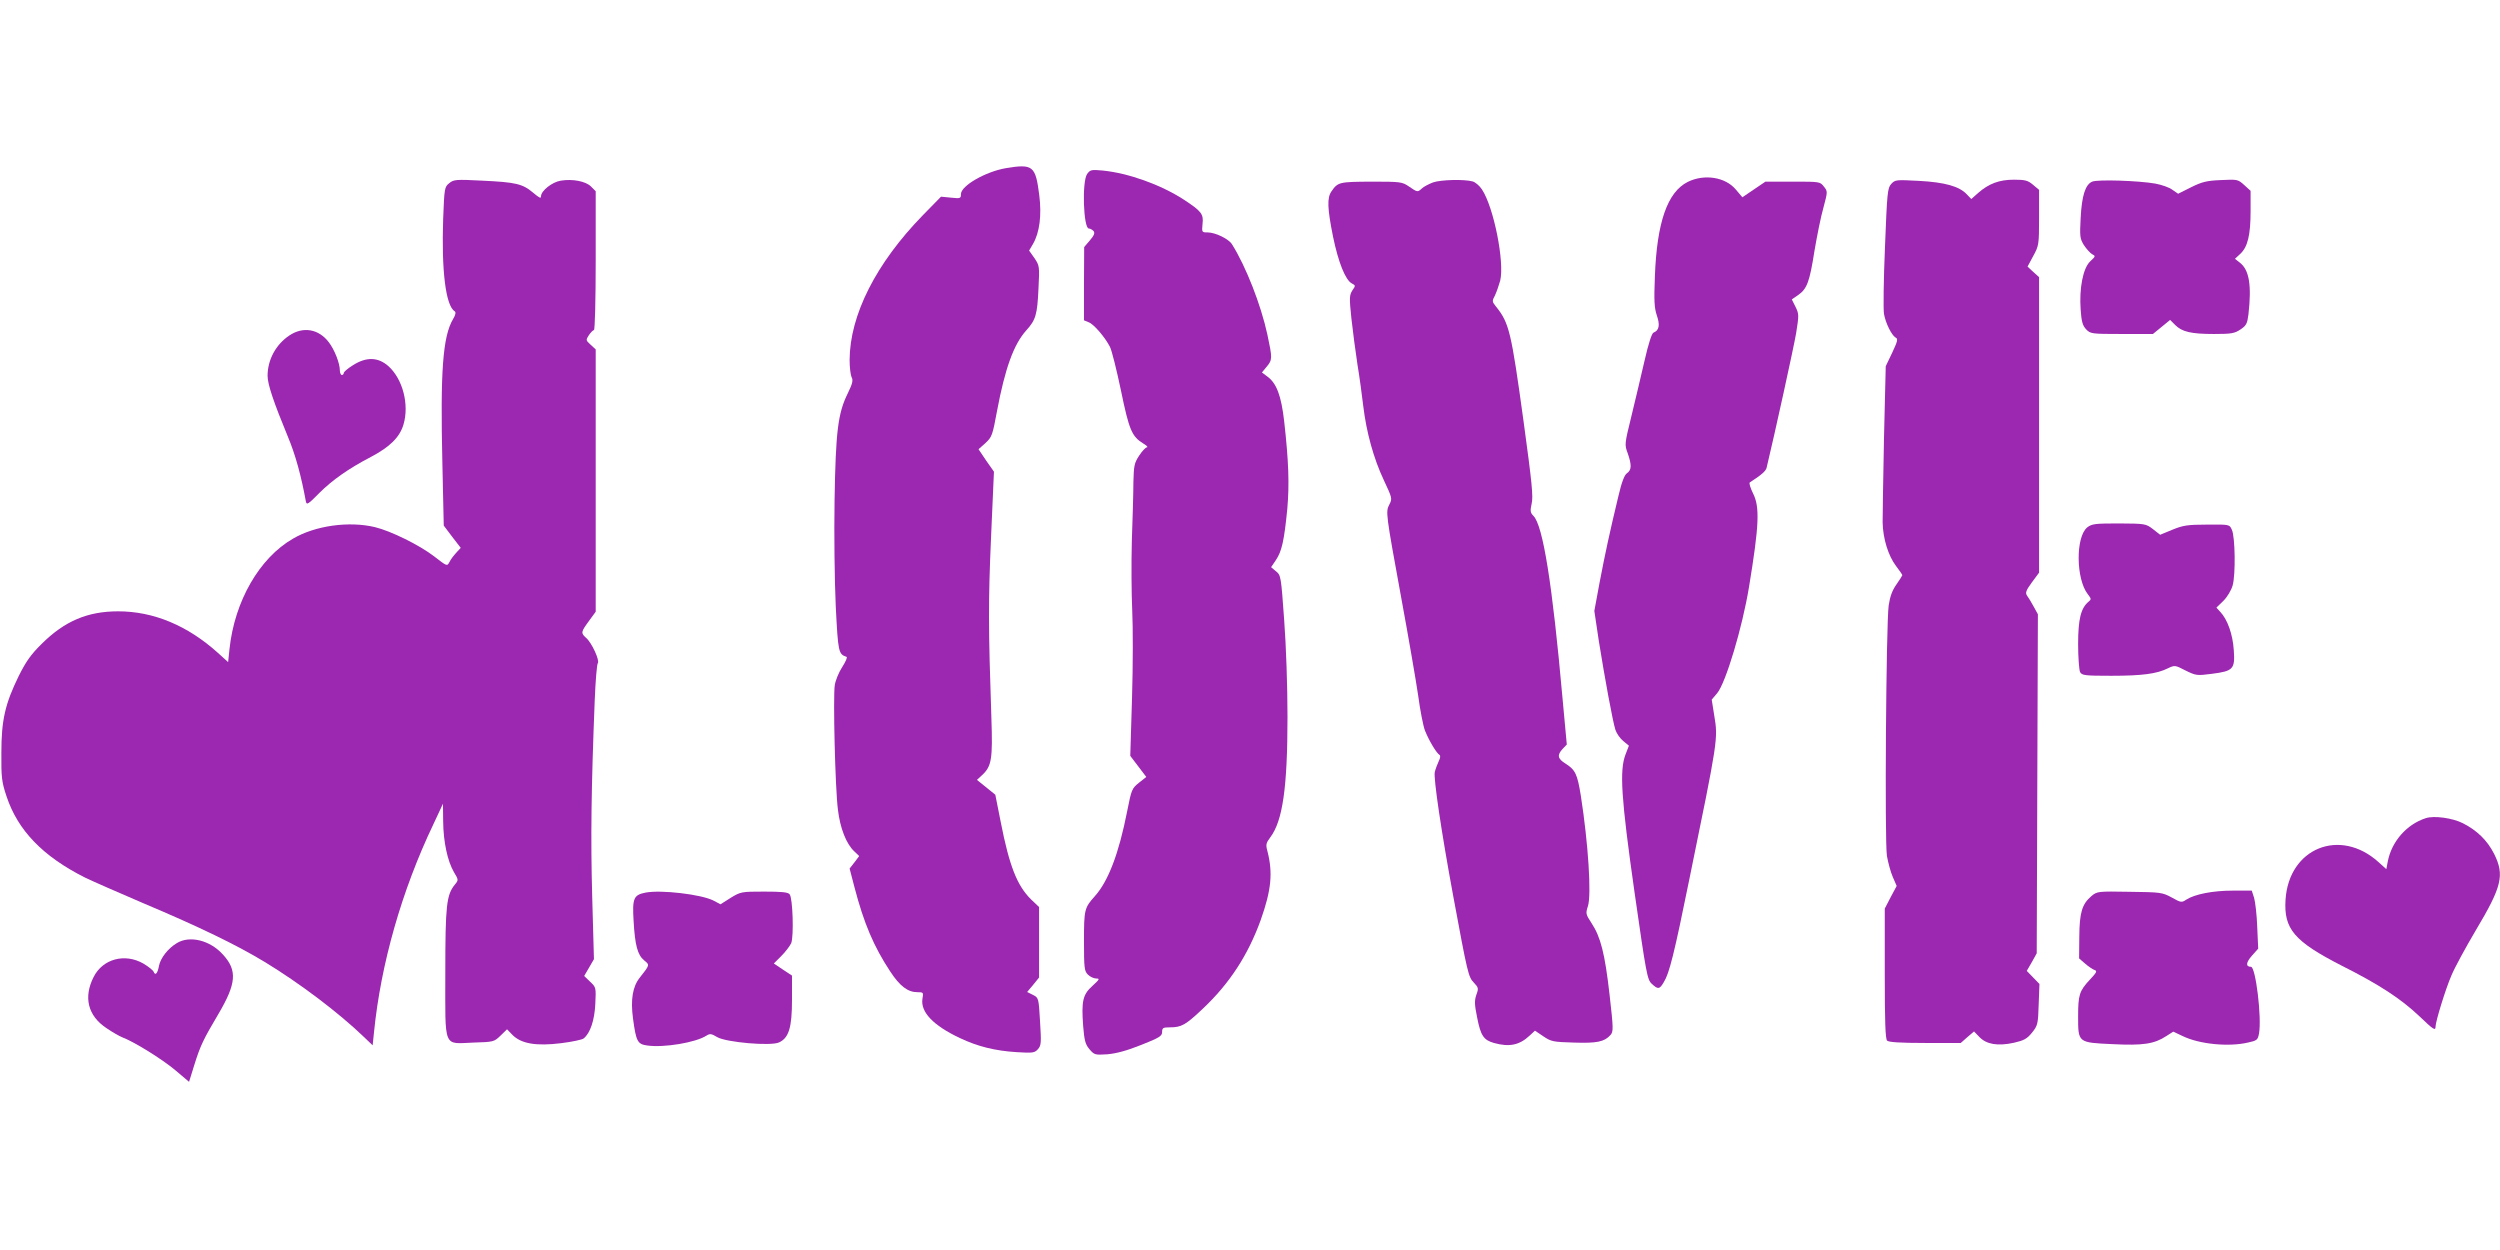 <?xml version="1.0" standalone="no"?>
<!DOCTYPE svg PUBLIC "-//W3C//DTD SVG 20010904//EN"
 "http://www.w3.org/TR/2001/REC-SVG-20010904/DTD/svg10.dtd">
<svg version="1.0" xmlns="http://www.w3.org/2000/svg"
 width="1280pt" height="640pt" viewBox="0 0 1280 640"
 preserveAspectRatio="xMidYMid meet">
<g transform="translate(0,640) scale(0.1,-0.1)"
fill="#9c27b0" stroke="none">
<path d="M5150 5539 c-104 -18 -230 -90 -230 -133 0 -22 -3 -23 -51 -18 l-51
5 -93 -95 c-240 -246 -374 -512 -375 -741 0 -38 5 -77 10 -88 9 -15 5 -33 -19
-82 -51 -103 -62 -195 -68 -545 -3 -180 0 -412 6 -545 12 -238 14 -246 55
-260 6 -2 -4 -24 -21 -51 -18 -27 -35 -69 -39 -94 -9 -62 2 -526 16 -636 11
-96 43 -177 84 -215 l25 -24 -24 -32 -25 -32 25 -96 c48 -184 99 -304 183
-431 49 -75 90 -106 139 -106 30 0 32 -1 26 -33 -11 -68 54 -137 192 -202 91
-43 179 -65 290 -72 82 -5 92 -4 109 15 17 19 18 32 11 142 -7 120 -7 121 -36
136 l-30 15 31 37 30 37 0 180 0 181 -41 39 c-71 70 -111 170 -155 395 l-28
141 -47 38 -47 38 29 27 c46 44 52 82 45 287 -16 468 -16 602 -2 924 l15 340
-40 57 -39 58 36 32 c33 31 36 40 59 165 41 217 85 340 150 412 48 53 56 80
62 213 6 116 5 118 -21 157 l-27 38 20 34 c34 59 45 147 32 250 -19 150 -32
161 -171 138z"/>
<path d="M5566 5509 c-27 -39 -19 -279 9 -279 7 0 17 -6 24 -13 8 -10 3 -22
-19 -48 l-29 -34 -1 -188 0 -187 24 -10 c26 -9 84 -77 109 -126 9 -17 34 -117
56 -222 42 -204 56 -237 115 -273 17 -10 25 -19 19 -19 -7 0 -25 -19 -40 -42
-25 -38 -28 -51 -30 -137 0 -53 -4 -188 -8 -301 -3 -113 -2 -272 2 -355 4 -82
4 -284 -1 -447 l-9 -298 41 -54 41 -54 -38 -30 c-36 -29 -38 -35 -60 -146 -42
-214 -96 -357 -165 -434 -54 -60 -56 -69 -56 -231 0 -138 2 -153 20 -171 11
-11 30 -20 43 -20 19 0 17 -4 -20 -38 -49 -44 -57 -77 -47 -208 6 -72 11 -91
32 -116 25 -29 28 -30 91 -26 46 4 99 18 174 48 94 37 107 46 107 66 0 21 5
24 39 24 60 0 80 11 169 95 137 129 232 275 297 455 54 153 63 240 34 353 -9
32 -7 41 15 70 63 84 88 253 88 617 0 153 -7 362 -17 495 -16 225 -17 230 -42
250 l-25 21 25 37 c30 45 42 99 58 262 11 125 7 243 -16 448 -15 131 -39 195
-86 229 l-28 21 24 29 c30 36 30 43 4 165 -33 152 -109 347 -181 462 -17 28
-86 61 -125 61 -30 0 -30 1 -26 44 6 50 -6 65 -96 124 -119 77 -284 136 -417
149 -56 5 -62 4 -78 -18z"/>
<path d="M8642 5469 c-105 -52 -159 -208 -169 -485 -5 -124 -3 -160 10 -199
17 -49 12 -77 -17 -88 -9 -4 -26 -56 -46 -144 -17 -76 -48 -203 -67 -283 -35
-143 -36 -146 -19 -191 21 -61 20 -85 -4 -102 -13 -9 -27 -45 -44 -118 -43
-179 -67 -289 -96 -441 l-27 -146 23 -154 c30 -187 71 -412 85 -455 6 -18 23
-43 40 -57 l29 -24 -17 -44 c-32 -83 -23 -222 46 -708 60 -419 65 -446 88
-467 32 -30 40 -29 62 9 28 45 53 144 131 529 146 713 147 716 127 835 l-13
82 28 33 c44 53 129 337 163 544 52 317 56 410 20 480 -13 27 -21 52 -16 55
59 38 82 58 86 75 43 179 138 613 151 688 15 94 15 99 -3 136 l-19 38 32 22
c46 32 59 67 84 226 13 77 33 177 46 222 22 83 22 83 2 108 -19 25 -22 25
-159 25 l-140 0 -59 -40 -59 -40 -34 40 c-54 64 -161 80 -245 39z"/>
<path d="M2300 5462 c-24 -19 -25 -25 -31 -183 -9 -265 13 -444 59 -473 7 -4
5 -18 -8 -39 -53 -90 -66 -265 -55 -740 l7 -318 43 -57 44 -57 -23 -25 c-13
-14 -29 -35 -35 -48 -12 -22 -12 -22 -79 30 -76 58 -220 129 -302 149 -133 32
-306 8 -420 -59 -172 -99 -299 -320 -325 -565 l-7 -67 -52 47 c-155 140 -330
213 -511 213 -157 0 -274 -50 -391 -166 -56 -55 -81 -91 -118 -165 -70 -143
-89 -226 -89 -394 -1 -125 2 -149 26 -221 58 -176 187 -309 402 -417 39 -19
174 -78 300 -132 287 -121 478 -214 620 -300 178 -108 378 -259 507 -383 l46
-44 7 68 c35 349 142 725 304 1064 l49 105 1 -90 c1 -105 22 -203 55 -260 24
-40 24 -41 5 -64 -43 -53 -49 -106 -49 -451 0 -395 -13 -364 144 -358 103 3
106 4 138 35 l34 33 29 -30 c45 -44 121 -57 249 -41 56 7 107 18 114 24 34 27
56 93 60 177 4 84 4 85 -27 114 l-30 29 25 43 25 43 -9 323 c-8 299 -5 548 13
1003 4 99 11 185 16 190 10 14 -31 104 -60 129 -28 25 -27 30 14 86 l35 48 0
671 0 672 -26 24 c-25 23 -25 24 -9 49 10 14 21 26 26 26 5 0 9 156 9 355 l0
356 -24 24 c-27 27 -94 40 -155 30 -44 -7 -101 -52 -101 -80 0 -13 -9 -8 -40
18 -54 46 -90 54 -260 62 -136 7 -147 6 -170 -13z"/>
<path d="M7337 5466 c-21 -8 -46 -21 -56 -30 -23 -21 -23 -21 -67 9 -35 24
-43 25 -193 25 -164 -1 -171 -2 -204 -50 -23 -33 -21 -86 8 -231 27 -131 63
-222 96 -240 20 -10 20 -12 3 -36 -15 -24 -16 -37 -5 -142 7 -64 21 -170 31
-236 11 -66 24 -163 30 -215 16 -133 53 -268 105 -378 43 -92 44 -95 29 -124
-20 -39 -20 -39 62 -488 36 -195 74 -416 85 -491 10 -76 26 -157 35 -180 20
-50 58 -114 74 -124 6 -4 5 -15 -4 -33 -7 -15 -16 -39 -20 -55 -7 -30 33 -302
94 -632 74 -400 78 -417 106 -446 24 -25 25 -30 13 -62 -10 -30 -10 -49 4
-117 18 -92 33 -115 86 -130 79 -22 131 -11 183 38 l27 25 43 -29 c40 -27 50
-29 156 -32 118 -4 156 4 187 38 16 18 16 31 -4 207 -24 212 -46 296 -92 366
-30 46 -31 50 -19 87 19 57 2 321 -36 565 -18 112 -28 133 -78 165 -41 25 -45
44 -15 76 l21 22 -22 238 c-52 584 -100 884 -149 933 -16 16 -17 25 -9 62 9
36 1 111 -41 419 -64 466 -74 506 -142 591 -20 25 -20 28 -5 56 8 17 20 51 27
76 23 95 -33 377 -94 468 -12 18 -33 36 -47 40 -43 12 -163 9 -203 -5z"/>
<path d="M9683 5458 c-19 -21 -21 -44 -32 -325 -7 -165 -9 -318 -5 -340 8 -47
39 -109 59 -121 14 -7 11 -18 -17 -78 l-33 -69 -9 -370 c-4 -203 -7 -397 -7
-430 2 -84 29 -170 68 -222 18 -24 33 -45 33 -48 0 -2 -14 -24 -30 -47 -22
-31 -33 -62 -40 -108 -13 -95 -21 -1207 -9 -1282 6 -34 19 -83 30 -108 l20
-46 -31 -58 -30 -58 0 -332 c0 -245 3 -335 12 -344 8 -8 66 -12 195 -12 l182
0 34 30 34 29 28 -29 c36 -37 93 -47 176 -29 52 12 67 20 93 52 29 36 31 44
34 143 l4 106 -32 33 -33 34 26 45 25 45 3 868 3 868 -22 40 c-12 22 -27 47
-34 56 -9 14 -5 26 25 67 l37 50 0 756 0 757 -30 27 -29 27 29 54 c29 53 30
58 30 197 l0 142 -31 26 c-26 22 -40 26 -97 26 -76 0 -129 -20 -184 -68 l-35
-31 -23 24 c-38 41 -113 62 -246 69 -116 6 -121 6 -141 -16z"/>
<path d="M10712 5470 c-35 -15 -53 -71 -59 -185 -5 -95 -4 -106 16 -139 13
-20 32 -41 42 -47 19 -10 19 -11 -9 -37 -37 -35 -57 -138 -49 -248 4 -60 10
-81 28 -100 22 -23 27 -24 182 -24 l160 0 44 36 44 36 26 -26 c35 -35 81 -46
199 -46 89 0 105 3 135 23 30 20 35 30 41 77 17 151 4 229 -45 266 l-24 19 28
26 c37 35 52 95 52 218 l0 104 -33 30 c-32 29 -35 29 -119 25 -72 -3 -97 -9
-153 -37 l-66 -33 -29 20 c-15 12 -55 26 -88 32 -85 15 -295 22 -323 10z"/>
<path d="M1481 4682 c-69 -46 -111 -125 -111 -206 0 -44 31 -135 104 -312 39
-93 68 -200 92 -331 4 -20 11 -16 69 43 66 66 150 125 263 184 99 52 149 102
168 167 30 102 -4 232 -77 298 -53 47 -113 49 -182 5 -26 -16 -47 -34 -47 -40
0 -5 -4 -10 -10 -10 -5 0 -10 11 -10 24 0 36 -27 105 -56 143 -52 69 -132 83
-203 35z"/>
<path d="M10687 3700 c-60 -48 -59 -264 3 -343 18 -23 18 -26 3 -38 -39 -33
-53 -89 -53 -217 0 -68 5 -132 10 -143 10 -17 23 -19 159 -19 158 0 234 10
290 38 36 17 37 17 91 -11 53 -26 58 -27 134 -17 110 14 120 24 113 121 -5 80
-32 157 -69 196 l-20 22 36 35 c20 20 40 54 47 78 16 56 13 251 -4 286 -12 27
-13 27 -127 26 -100 0 -123 -4 -177 -26 l-63 -26 -37 29 c-37 28 -40 28 -174
29 -121 0 -139 -2 -162 -20z"/>
<path d="M12420 2211 c-99 -32 -176 -121 -195 -224 l-7 -37 -40 36 c-197 178
-459 72 -476 -192 -10 -151 45 -214 289 -339 191 -96 302 -169 395 -257 74
-71 84 -77 84 -54 0 25 50 189 81 261 16 39 72 142 124 230 135 226 149 284
95 393 -35 69 -87 120 -160 157 -53 27 -148 40 -190 26z"/>
<path d="M3306 1830 c-62 -12 -69 -29 -62 -145 7 -124 20 -174 54 -202 29 -24
30 -22 -22 -88 -37 -46 -48 -113 -35 -210 16 -118 23 -131 73 -138 86 -12 247
15 302 50 19 12 26 11 56 -7 46 -27 276 -47 317 -27 50 23 66 77 66 217 l0
125 -47 31 -46 31 38 38 c21 21 44 51 51 66 14 36 8 231 -8 250 -8 11 -41 14
-131 14 -117 0 -120 -1 -171 -32 l-52 -33 -38 20 c-63 31 -266 55 -345 40z"/>
<path d="M10708 1812 c-48 -41 -61 -84 -62 -208 l-1 -111 30 -26 c17 -15 38
-29 48 -33 16 -5 13 -12 -23 -50 -54 -58 -60 -78 -60 -189 0 -134 -1 -133 176
-141 156 -8 214 1 275 41 l36 23 49 -23 c84 -41 234 -56 333 -33 47 10 51 14
57 46 15 80 -17 342 -41 342 -28 0 -26 22 5 57 l32 36 -5 111 c-2 61 -10 128
-16 149 l-12 37 -97 0 c-102 0 -194 -18 -238 -46 -24 -16 -27 -16 -75 11 -48
26 -57 27 -216 29 -163 3 -166 2 -195 -22z"/>
<path d="M905 1571 c-45 -27 -83 -76 -91 -116 -7 -39 -19 -52 -27 -31 -3 8
-27 27 -52 42 -95 55 -208 25 -255 -67 -54 -105 -30 -200 65 -263 29 -20 66
-41 81 -47 61 -23 203 -111 271 -168 l71 -60 27 87 c31 99 46 130 123 260 92
156 98 223 24 304 -66 74 -171 100 -237 59z"/>
</g>
</svg>
